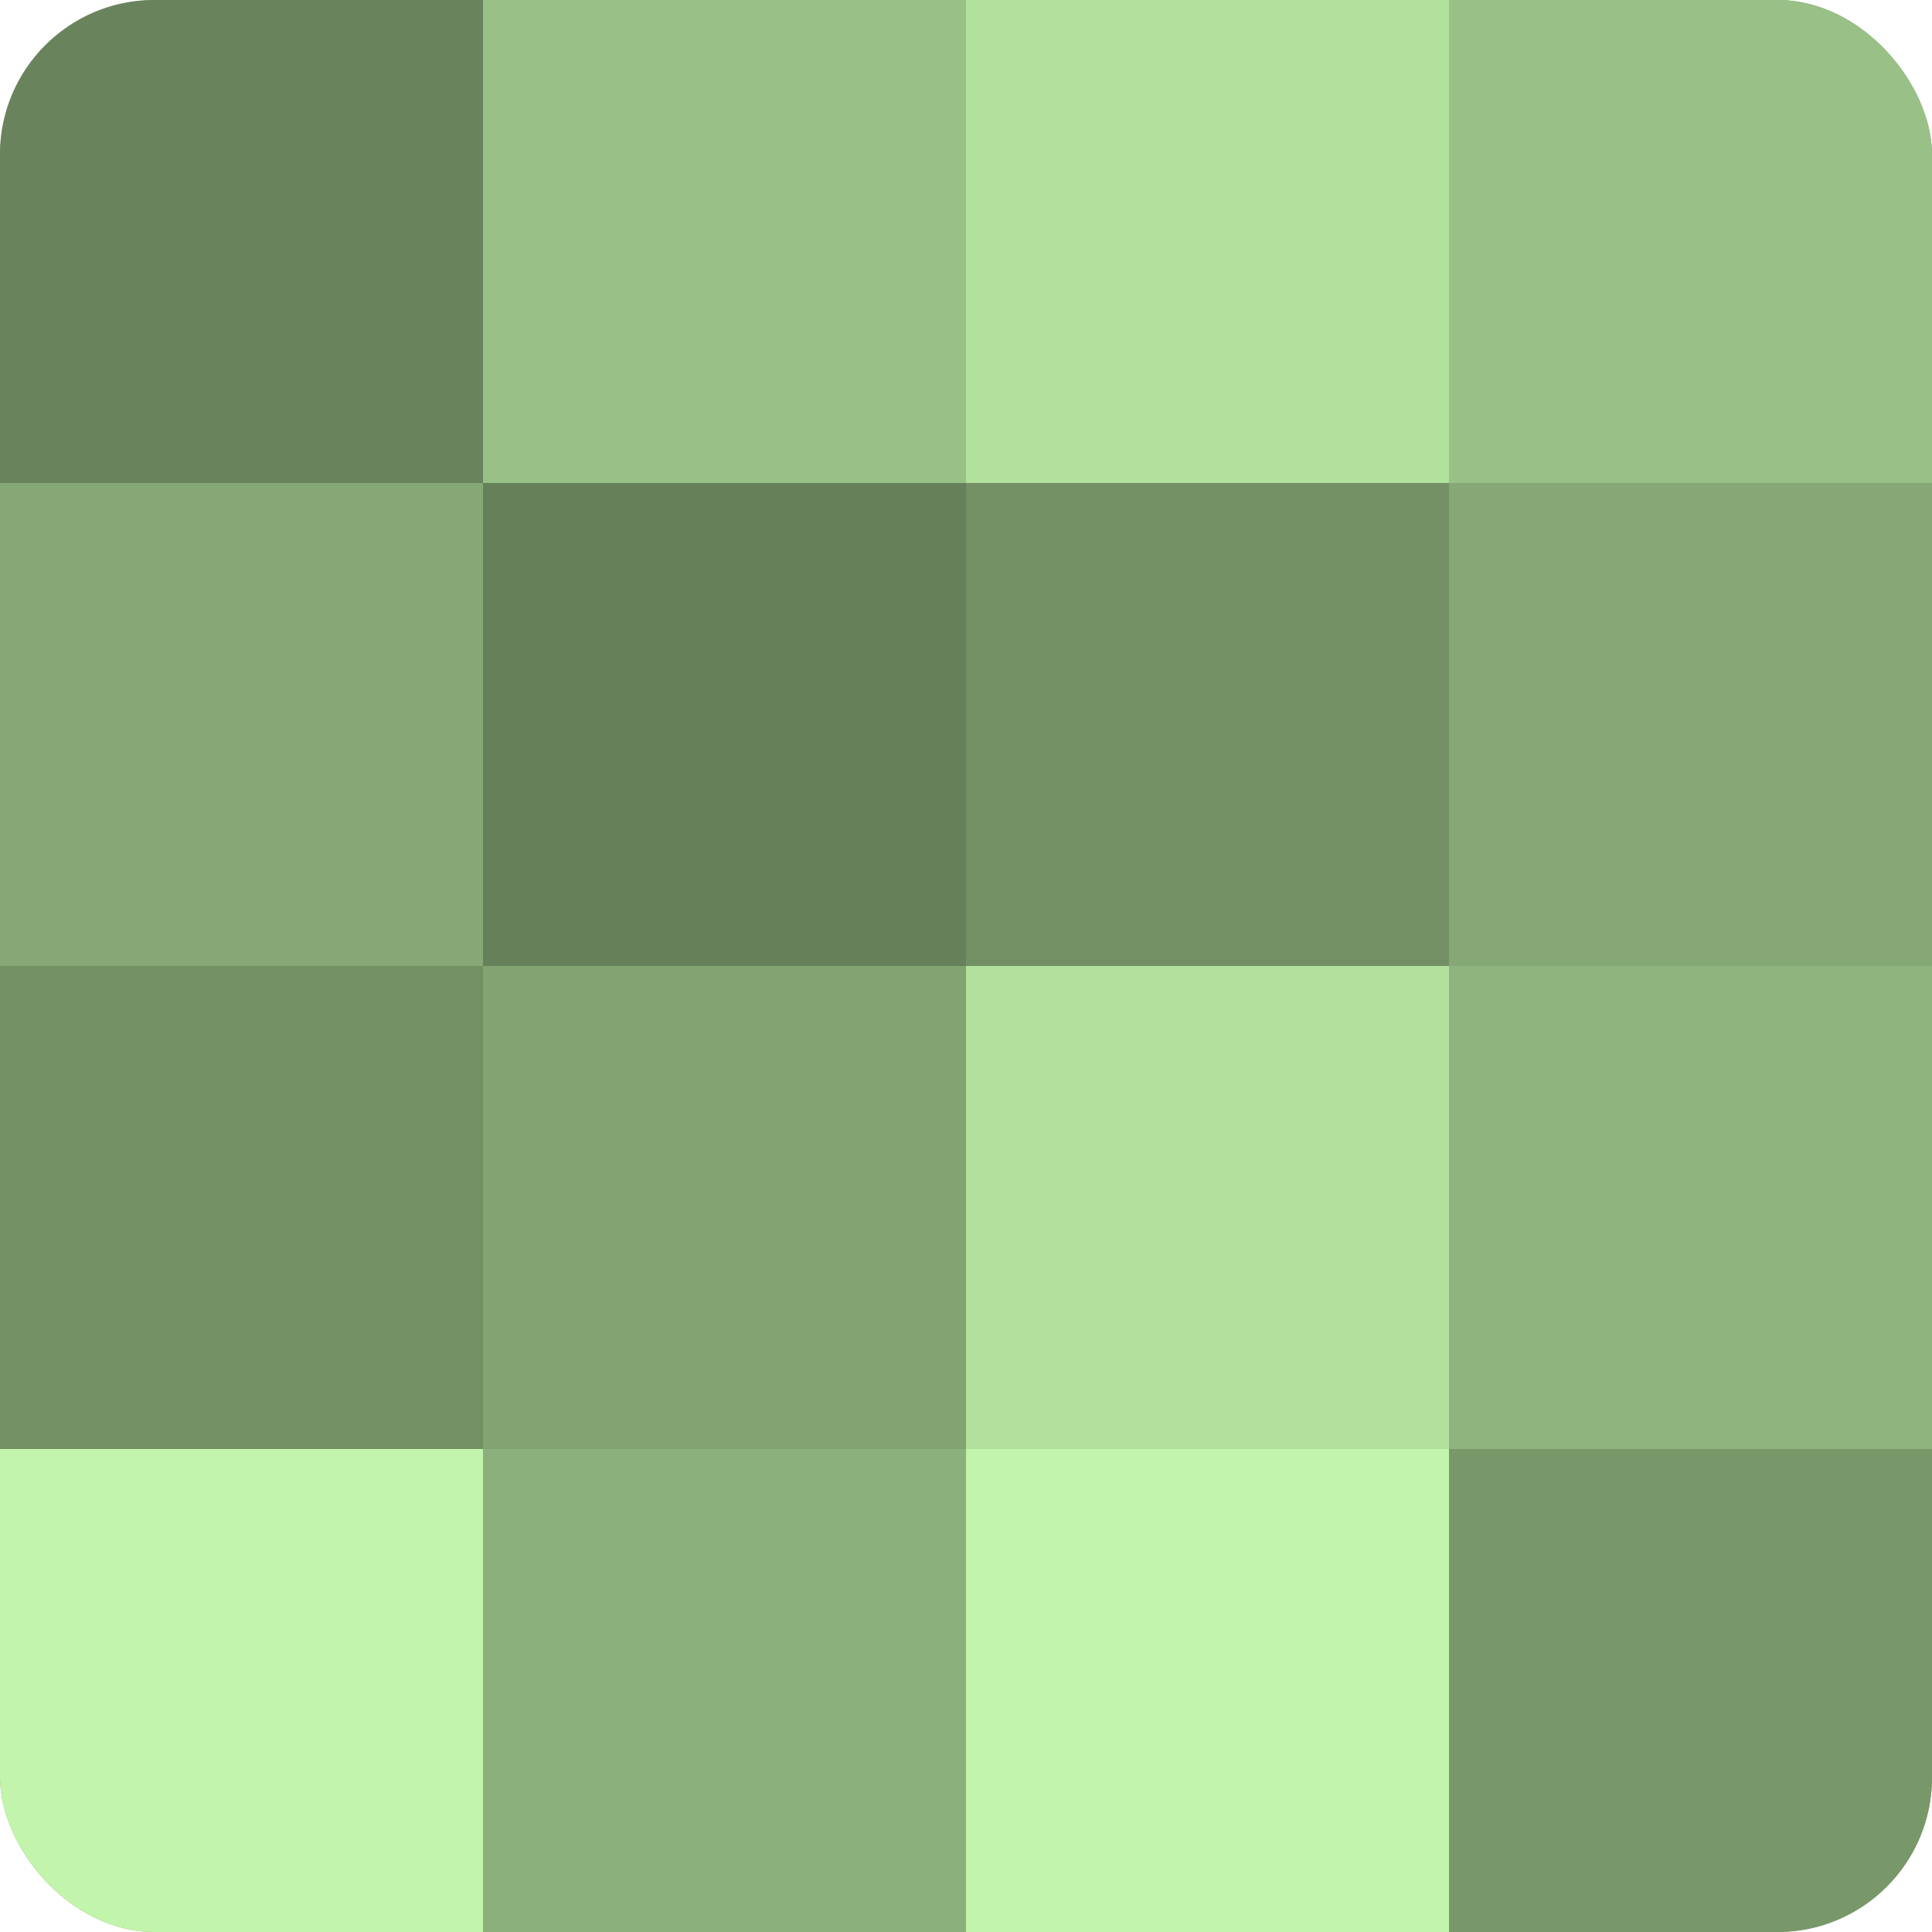 <?xml version="1.0" encoding="UTF-8"?>
<svg xmlns="http://www.w3.org/2000/svg" width="60" height="60" viewBox="0 0 100 100" preserveAspectRatio="xMidYMid meet"><defs><clipPath id="c" width="100" height="100"><rect width="100" height="100" rx="8" ry="8"/></clipPath></defs><g clip-path="url(#c)"><rect width="100" height="100" fill="#7fa070"/><rect width="25" height="25" fill="#69845d"/><rect y="25" width="25" height="25" fill="#86a876"/><rect y="50" width="25" height="25" fill="#739065"/><rect y="75" width="25" height="25" fill="#c2f4ab"/><rect x="25" width="25" height="25" fill="#99c086"/><rect x="25" y="25" width="25" height="25" fill="#66805a"/><rect x="25" y="50" width="25" height="25" fill="#82a473"/><rect x="25" y="75" width="25" height="25" fill="#8cb07b"/><rect x="50" width="25" height="25" fill="#b2e09d"/><rect x="50" y="25" width="25" height="25" fill="#739065"/><rect x="50" y="50" width="25" height="25" fill="#b2e09d"/><rect x="50" y="75" width="25" height="25" fill="#c2f4ab"/><rect x="75" width="25" height="25" fill="#99c086"/><rect x="75" y="25" width="25" height="25" fill="#86a876"/><rect x="75" y="50" width="25" height="25" fill="#8fb47e"/><rect x="75" y="75" width="25" height="25" fill="#79986a"/></g></svg>
